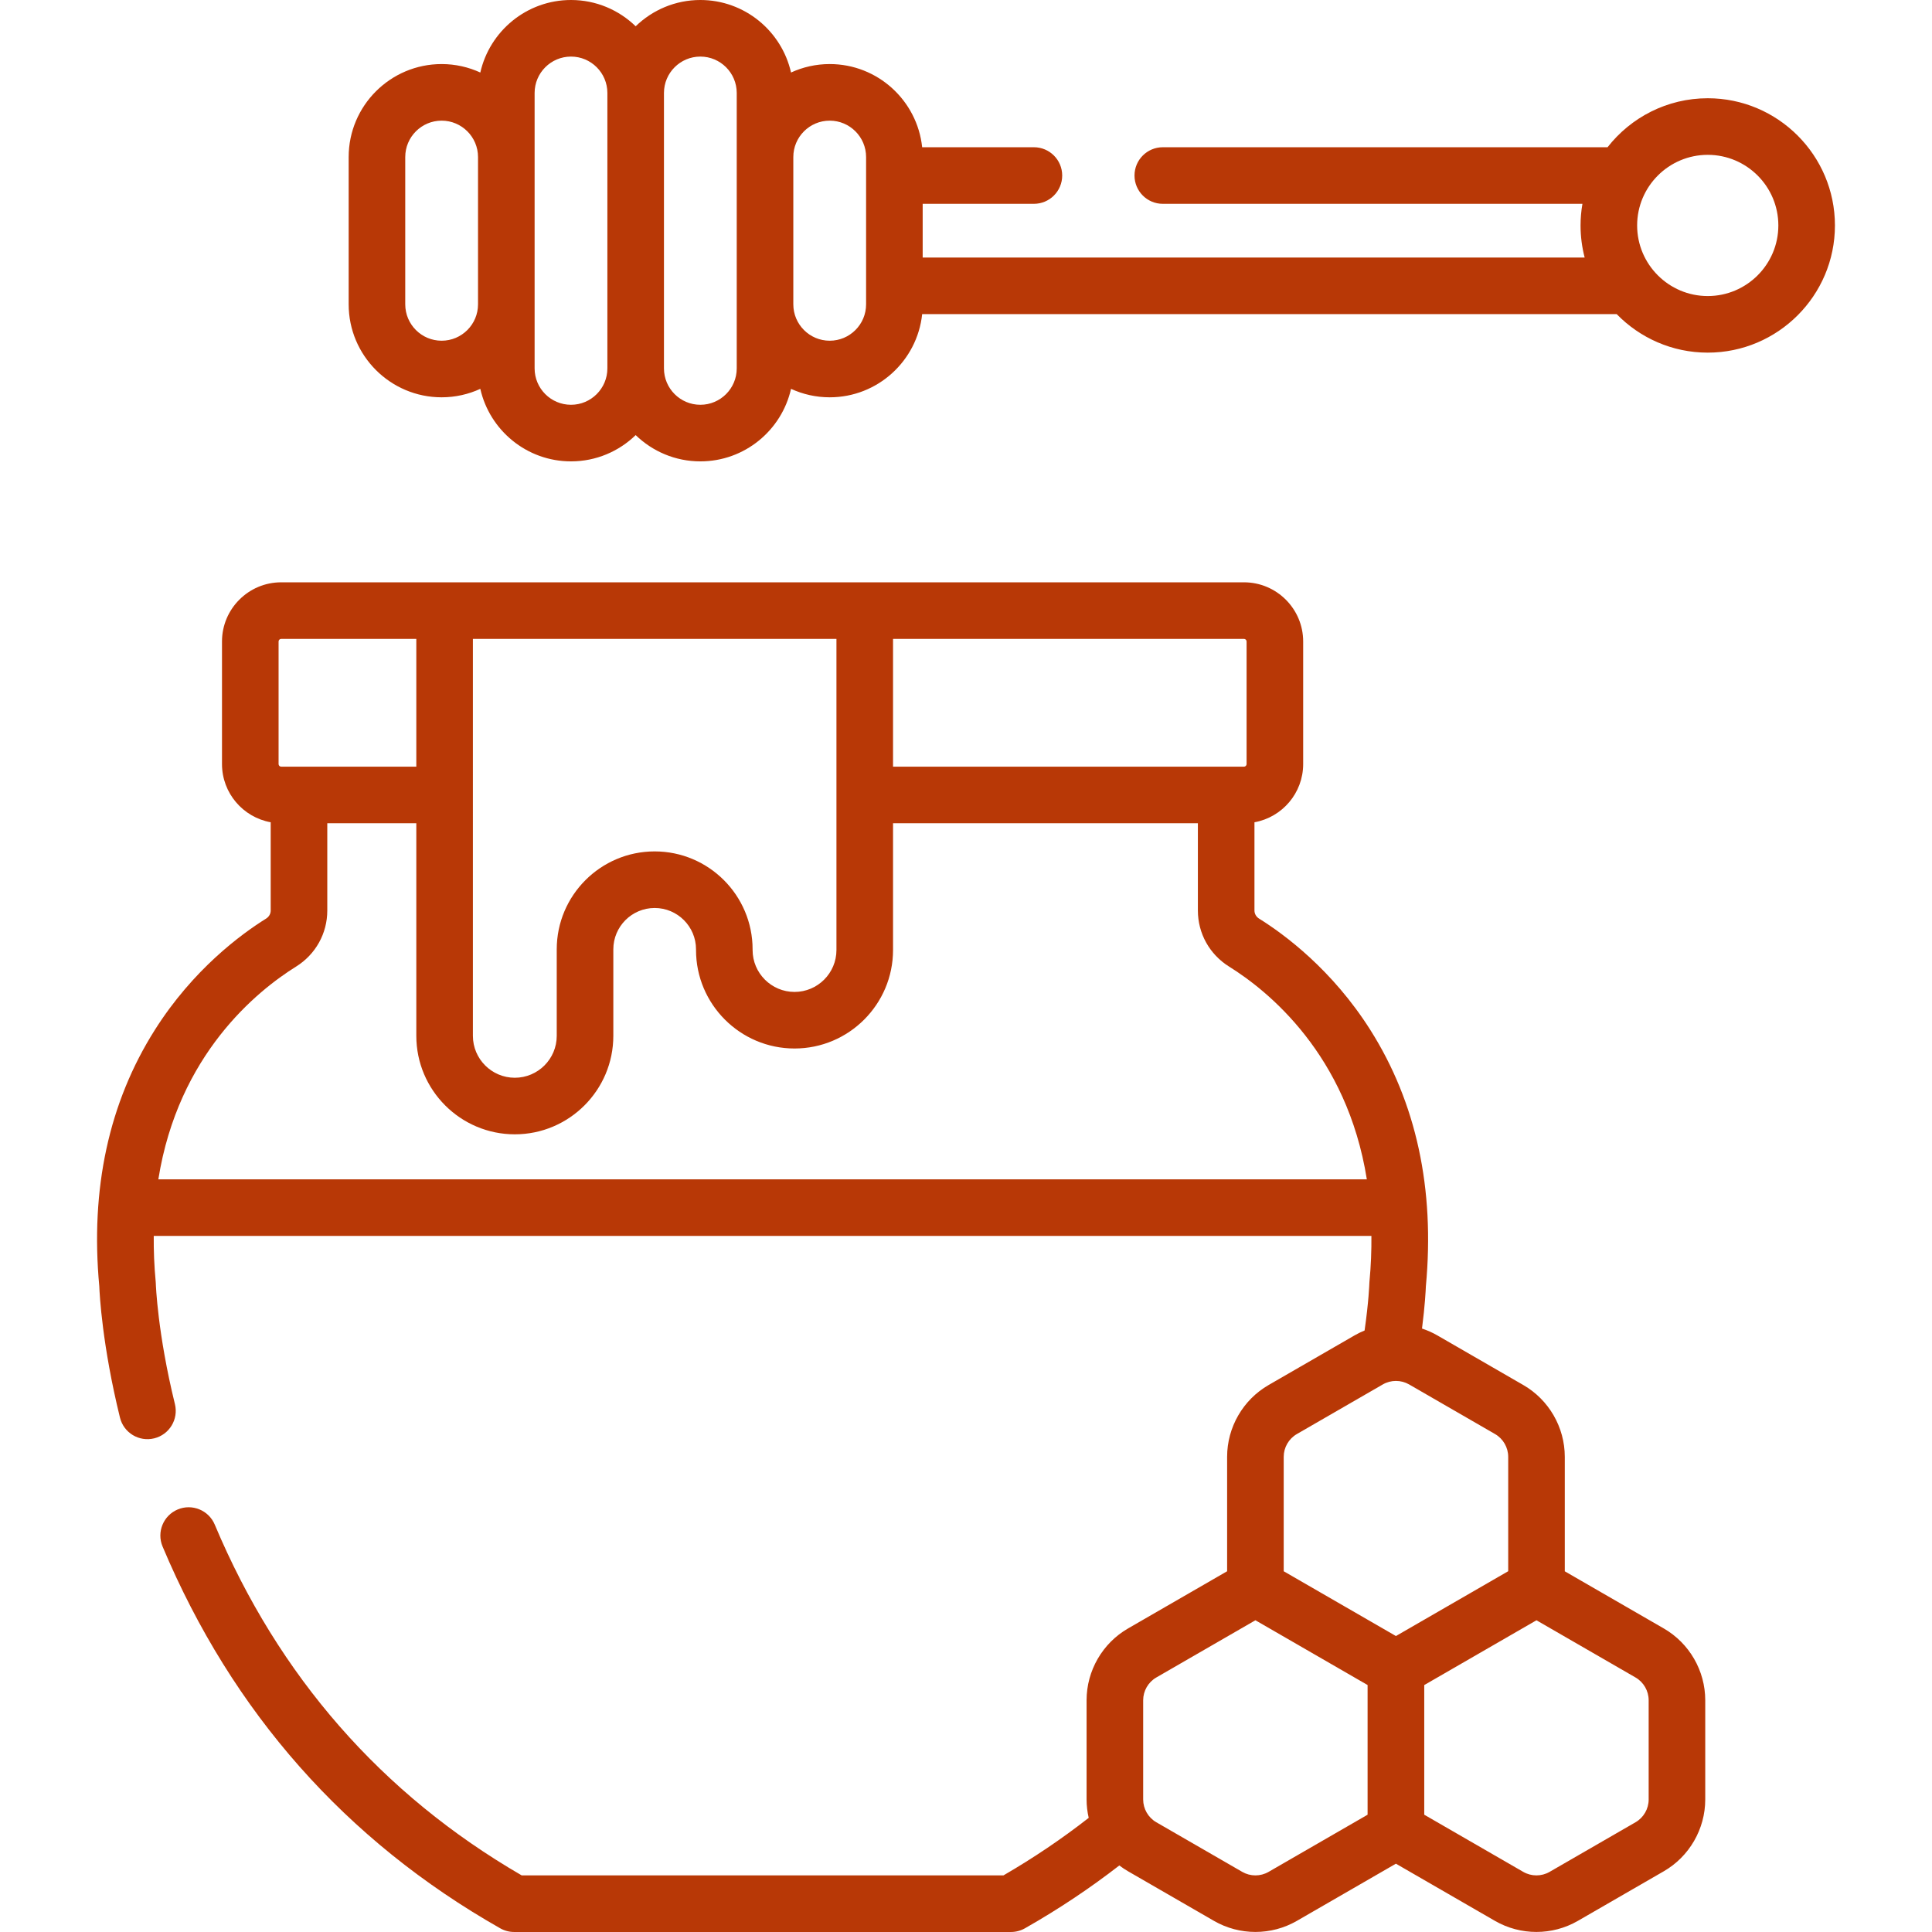 <svg xmlns="http://www.w3.org/2000/svg" xmlns:xlink="http://www.w3.org/1999/xlink" xmlns:svgjs="http://svgjs.com/svgjs" width="512" height="512" x="0" y="0" viewBox="0 0 512 512" style="enable-background:new 0 0 512 512" xml:space="preserve" class=""><g><g xmlns="http://www.w3.org/2000/svg"><g><path d="m452.57 26.037c-10.776 0-20.379 5.089-26.553 12.982h-117.863c-4.141 0-7.498 3.357-7.498 7.498s3.357 7.498 7.498 7.498h111.206c-.321 1.864-.497 3.776-.497 5.729 0 2.938.38 5.789 1.09 8.508h-175.433v-14.237h29.477c4.141 0 7.498-3.357 7.498-7.498s-3.356-7.498-7.498-7.498h-29.615c-1.302-12.369-11.792-22.042-24.501-22.042-3.657 0-7.127.807-10.25 2.242-2.476-10.985-12.307-19.219-24.031-19.219-6.657 0-12.702 2.658-17.141 6.964-4.438-4.306-10.483-6.964-17.14-6.964-11.723 0-21.554 8.234-24.03 19.22-3.124-1.435-6.594-2.242-10.25-2.242-13.586 0-24.639 11.052-24.639 24.638v39.036c0 13.585 11.053 24.638 24.639 24.638 3.657 0 7.127-.807 10.25-2.242 2.476 10.987 12.307 19.22 24.031 19.22 6.657 0 12.702-2.658 17.14-6.964 4.438 4.306 10.483 6.964 17.141 6.964 11.724 0 21.555-8.234 24.031-19.22 3.124 1.435 6.594 2.242 10.25 2.242 12.709 0 23.199-9.672 24.501-22.042h184.059c6.127 6.288 14.677 10.204 24.128 10.204 18.587 0 33.707-15.121 33.707-33.707s-15.121-33.708-33.707-33.708zm-325.889 54.615c0 5.317-4.326 9.642-9.643 9.642s-9.643-4.325-9.643-9.642v-39.036c0-5.317 4.326-9.642 9.643-9.642s9.643 4.325 9.643 9.642zm34.281 16.977c0 5.317-4.325 9.643-9.642 9.643h-.001c-5.317 0-9.642-4.326-9.642-9.643v-72.991c0-5.317 4.326-9.643 9.643-9.643s9.642 4.326 9.642 9.643zm34.281 0c0 5.317-4.326 9.643-9.643 9.643s-9.643-4.326-9.643-9.643v-72.991c0-5.317 4.326-9.643 9.643-9.643s9.643 4.326 9.643 9.643zm34.281-16.977c0 5.317-4.326 9.642-9.643 9.642s-9.643-4.325-9.643-9.642v-39.036c0-5.317 4.326-9.642 9.643-9.642s9.643 4.325 9.643 9.642zm223.046-2.196c-10.317 0-18.711-8.394-18.711-18.711s8.394-18.711 18.711-18.711 18.711 8.394 18.711 18.711-8.394 18.711-18.711 18.711z" fill="#b83806" data-original="#000000" class=""></path><path d="m440.925 431.561-26.24-15.15v-30.335c0-7.823-4.209-15.112-10.984-19.024l-22.775-13.149c-1.306-.754-2.674-1.359-4.078-1.822.785-6.119.982-10.1 1.023-11.199 2.407-25.842-2.547-48.705-14.729-67.954-10.118-15.988-22.809-25.337-29.474-29.488-.766-.477-1.222-1.277-1.222-2.141v-23.389c7.327-1.318 12.908-7.726 12.908-15.427v-32.476c0-8.65-7.037-15.688-15.688-15.688h-255.147c-8.651 0-15.688 7.038-15.688 15.688v32.476c0 7.7 5.581 14.109 12.908 15.427v23.39c0 .864-.457 1.664-1.223 2.141-6.664 4.15-19.355 13.499-29.473 29.487-12.183 19.25-17.138 42.114-14.729 67.957.082 2.131.763 15.602 5.481 34.8.988 4.022 5.048 6.481 9.071 5.491 4.021-.988 6.479-5.049 5.491-9.071-4.626-18.828-5.058-31.786-5.062-31.906-.005-.168-.015-.336-.03-.504-.403-4.245-.552-8.286-.519-12.165h322.692c.034 3.879-.116 7.92-.519 12.165-.016.167-.025.335-.03.504-.003.108-.156 4.71-1.256 12.396-.913.372-1.807.807-2.674 1.307l-22.775 13.149c-6.775 3.912-10.983 11.201-10.983 19.024v30.323l-26.26 15.161c-6.775 3.912-10.984 11.201-10.984 19.024v26.298c0 1.658.2 3.289.562 4.871-7.076 5.523-14.605 10.614-22.597 15.25h-127.659c-37.095-21.52-64.46-52.79-81.353-92.97-1.605-3.818-6.004-5.611-9.818-4.006-3.818 1.605-5.612 6.001-4.007 9.818 18.464 43.917 48.568 77.958 89.477 101.177 1.129.641 2.404.977 3.701.977h131.657c1.297 0 2.573-.337 3.701-.977 9.117-5.175 17.426-10.773 25.016-16.654.731.556 1.498 1.073 2.304 1.538l22.775 13.149c3.388 1.956 7.184 2.934 10.983 2.934 3.798 0 7.596-.978 10.983-2.934l26.251-15.156 26.25 15.156c3.388 1.956 7.186 2.934 10.983 2.934 3.799 0 7.596-.978 10.984-2.934l22.775-13.149c6.774-3.911 10.983-11.2 10.983-19.024v-26.298c.001-7.822-4.208-15.111-10.983-19.022zm-204.261-262.247h93.002c.382 0 .692.311.692.693v32.476c0 .382-.31.693-.692.693h-93.002zm-111.341 0h96.344v82.447c0 6.126-4.984 11.11-11.11 11.11s-11.11-4.984-11.11-11.11v-.177c0-14.31-11.642-25.953-25.953-25.953-14.31 0-25.952 11.642-25.952 25.953v22.921c0 6.126-4.984 11.11-11.11 11.11-6.125 0-11.109-4.984-11.109-11.11zm-51.496.693c0-.382.311-.693.692-.693h35.808v33.861h-35.808c-.382 0-.692-.311-.692-.693zm-31.866 142.529c5.27-33.102 26.187-49.954 36.482-56.366 5.193-3.233 8.292-8.792 8.292-14.87v-23.129h23.592v56.333c0 14.394 11.711 26.105 26.105 26.105s26.106-11.711 26.106-26.105v-22.921c0-6.042 4.916-10.957 10.957-10.957s10.957 4.915 10.957 10.957v.177c0 14.394 11.712 26.105 26.106 26.105s26.106-11.711 26.106-26.105v-33.59h80.786v23.13c0 6.078 3.1 11.637 8.292 14.87 10.296 6.411 31.214 23.264 36.483 56.366zm320.464 168.383-26.241 15.15c-2.15 1.241-4.821 1.241-6.971 0l-22.775-13.149c-2.151-1.241-3.486-3.555-3.486-6.037v-26.298c0-2.483 1.335-4.797 3.486-6.038l26.26-15.161 14.873 8.587 14.854 8.576zm-22.229-64.52v-30.323c0-2.483 1.336-4.796 3.485-6.037l22.775-13.149c2.149-1.241 4.821-1.242 6.972 0l22.775 13.149c2.151 1.241 3.486 3.555 3.486 6.037v30.312l-29.756 17.179zm96.717 60.484c0 2.483-1.336 4.796-3.485 6.037l-22.775 13.149c-2.15 1.24-4.822 1.241-6.972 0l-26.241-15.15v-34.359l29.737-17.168 26.25 15.156c2.15 1.241 3.485 3.555 3.485 6.038v26.297z" fill="#b83806" data-original="#000000" class=""></path></g></g></g></svg>